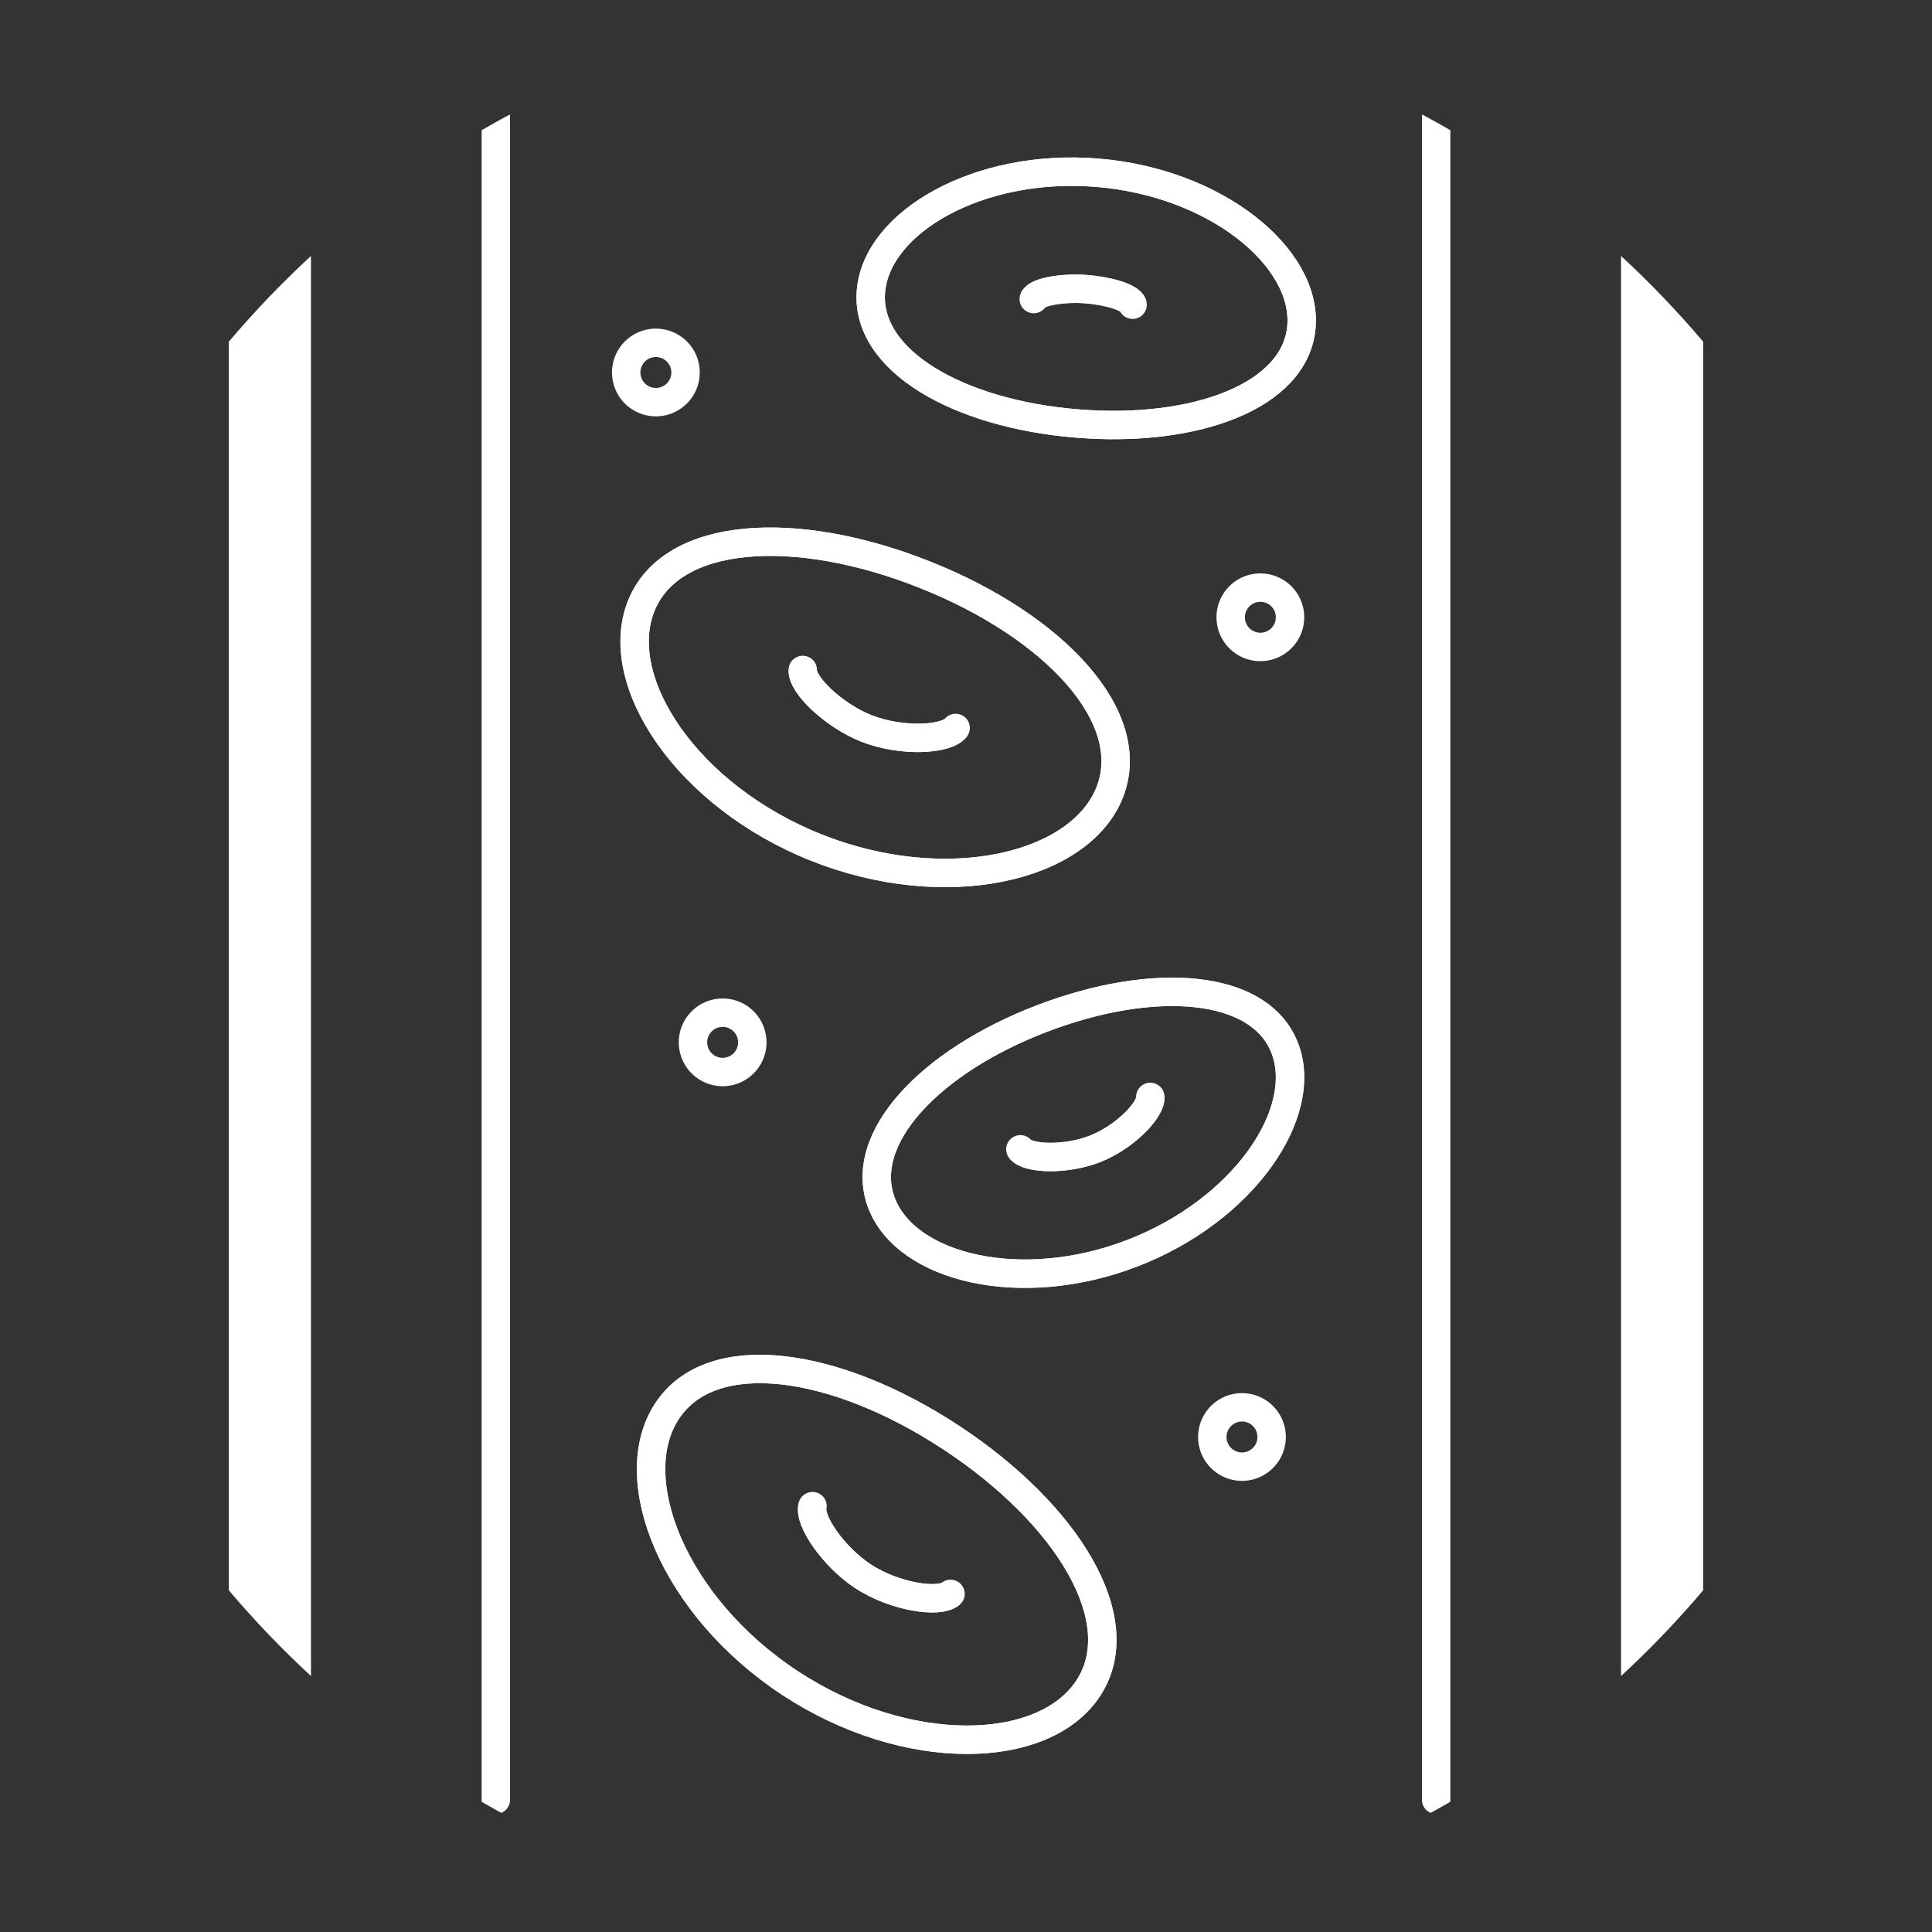 <svg xmlns="http://www.w3.org/2000/svg" xmlns:xlink="http://www.w3.org/1999/xlink" width="68" height="68" viewBox="0 0 68 68">
  <rect x="0" y="0" width="68" height="68" fill="#333333" stroke="none"/>
  <defs>
    <clipPath id="clip-path">
      <circle id="Ellipse_14" data-name="Ellipse 14" cx="34" cy="34" r="34" transform="translate(681 532)" fill="none" stroke="#fff" stroke-width="1"/>
    </clipPath>
    <clipPath id="clip-path-2">
      <rect id="Rectangle_136" data-name="Rectangle 136" width="51.894" height="62.078" fill="none" stroke="#fff" stroke-width="1"/>
    </clipPath>
  </defs>
  <g id="Udrożnij_zatkane_tętnice" data-name="Udrożnij zatkane tętnice" transform="translate(-681 -532)" clip-path="url(#clip-path)">
    <g id="Group_256" data-name="Group 256" transform="translate(689.053 534.66)">
      <g id="Group_254" data-name="Group 254" clip-path="url(#clip-path-2)">
        <line id="Line_13" data-name="Line 13" y1="59.294" transform="translate(1.392 1.392)" fill="none" stroke="#fff" stroke-linecap="round" stroke-linejoin="round" stroke-width="3"/>
        <line id="Line_14" data-name="Line 14" y2="59.294" transform="translate(50.502 1.392)" fill="none" stroke="#fff" stroke-linecap="round" stroke-linejoin="round" stroke-width="3"/>
        <line id="Line_15" data-name="Line 15" y1="59.294" transform="translate(9.399 1.392)" fill="none" stroke="#fff" stroke-linecap="round" stroke-linejoin="round" stroke-width="1"/>
        <line id="Line_16" data-name="Line 16" y2="59.294" transform="translate(42.495 1.392)" fill="none" stroke="#fff" stroke-linecap="round" stroke-linejoin="round" stroke-width="1"/>
        <path id="Path_54" data-name="Path 54" d="M228.958,665.334c-1.57,2.384-6.406,2.505-10.5-.19s-5.892-7.186-4.322-9.57,5.913-1.757,10.006.938,6.384,6.438,4.815,8.821" transform="translate(-198.71 -608.57)" fill="none" stroke="#fff" stroke-width="1"/>
        <path id="Path_55" data-name="Path 55" d="M228.958,665.334c-1.57,2.384-6.406,2.505-10.5-.19s-5.892-7.186-4.322-9.57,5.913-1.757,10.006.938S230.528,662.951,228.958,665.334Z" transform="translate(-198.71 -608.57)" fill="none" stroke="#fff" stroke-linecap="round" stroke-linejoin="round" stroke-width="1"/>
        <path id="Path_56" data-name="Path 56" d="M299.852,726.549c-.414.347-1.982.1-3.08-.619-1.046-.689-1.917-1.967-1.777-2.469" transform="translate(-274.45 -673.11)" fill="none" stroke="#fff" stroke-width="1"/>
        <path id="Path_57" data-name="Path 57" d="M299.852,726.549c-.414.347-1.982.1-3.08-.619-1.046-.689-1.917-1.967-1.777-2.469" transform="translate(-274.45 -673.11)" fill="none" stroke="#fff" stroke-linecap="round" stroke-linejoin="round" stroke-width="1"/>
        <path id="Path_58" data-name="Path 58" d="M221.938,244.612c-1.055,2.652-5.767,3.749-10.32,1.938s-7.224-5.846-6.169-8.5,5.436-2.917,9.989-1.105,7.555,5.013,6.5,7.665" transform="translate(-190.936 -219.377)" fill="none" stroke="#fff" stroke-width="1"/>
        <path id="Path_59" data-name="Path 59" d="M221.938,244.612c-1.055,2.652-5.767,3.749-10.32,1.938s-7.224-5.846-6.169-8.5,5.436-2.917,9.989-1.105S222.992,241.961,221.938,244.612Z" transform="translate(-190.936 -219.377)" fill="none" stroke="#fff" stroke-linecap="round" stroke-linejoin="round" stroke-width="1"/>
        <path id="Path_60" data-name="Path 60" d="M295.631,302.616c-.336.424-1.92.5-3.142.017-1.164-.463-2.275-1.539-2.239-2.058" transform="translate(-270.048 -279.655)" fill="none" stroke="#fff" stroke-width="1"/>
        <path id="Path_61" data-name="Path 61" d="M295.631,302.616c-.336.424-1.92.5-3.142.017-1.164-.463-2.275-1.539-2.239-2.058" transform="translate(-270.048 -279.655)" fill="none" stroke="#fff" stroke-linecap="round" stroke-linejoin="round" stroke-width="1"/>
        <path id="Path_62" data-name="Path 62" d="M342.04,465.247c.878,2.282-1.449,5.712-5.367,7.22s-7.945.522-8.823-1.76,1.724-5,5.643-6.5,7.669-1.238,8.547,1.044" transform="translate(-304.873 -431.018)" fill="none" stroke="#fff" stroke-width="1"/>
        <path id="Path_63" data-name="Path 63" d="M342.04,465.247c.878,2.282-1.449,5.712-5.367,7.22s-7.945.522-8.823-1.76,1.724-5,5.643-6.5S341.161,462.965,342.04,465.247Z" transform="translate(-304.873 -431.018)" fill="none" stroke="#fff" stroke-linecap="round" stroke-linejoin="round" stroke-width="1"/>
        <path id="Path_64" data-name="Path 64" d="M404.884,516.49c.035.462-.915,1.433-1.967,1.838-1,.385-2.326.355-2.606.007" transform="translate(-372.45 -480.543)" fill="none" stroke="#fff" stroke-width="1"/>
        <path id="Path_65" data-name="Path 65" d="M404.884,516.49c.035.462-.915,1.433-1.967,1.838-1,.385-2.326.355-2.606.007" transform="translate(-372.45 -480.543)" fill="none" stroke="#fff" stroke-linecap="round" stroke-linejoin="round" stroke-width="1"/>
        <path id="Path_66" data-name="Path 66" d="M324.624,52.822c.2-2.437,3.786-4.516,7.97-4.173s7.383,2.98,7.183,5.417-3.723,3.751-7.907,3.408-7.446-2.215-7.246-4.652" transform="translate(-302.023 -45.229)" fill="none" stroke="#fff" stroke-width="1"/>
        <path id="Path_67" data-name="Path 67" d="M324.624,52.822c.2-2.437,3.786-4.516,7.97-4.173s7.383,2.98,7.183,5.417-3.723,3.751-7.907,3.408S324.424,55.259,324.624,52.822Z" transform="translate(-302.023 -45.229)" fill="none" stroke="#fff" stroke-linecap="round" stroke-linejoin="round" stroke-width="1"/>
        <path id="Path_68" data-name="Path 68" d="M407.065,108.168c.119-.264,1.023-.407,1.818-.351.757.054,1.591.283,1.662.55" transform="translate(-378.734 -100.302)" fill="none" stroke="#fff" stroke-width="1"/>
        <path id="Path_69" data-name="Path 69" d="M407.065,108.168c.119-.264,1.023-.407,1.818-.351.757.054,1.591.283,1.662.55" transform="translate(-378.734 -100.302)" fill="none" stroke="#fff" stroke-linecap="round" stroke-linejoin="round" stroke-width="1"/>
        <path id="Path_70" data-name="Path 70" d="M202.8,135.575a1.044,1.044,0,1,1-1.458-.233A1.044,1.044,0,0,1,202.8,135.575Z" transform="translate(-186.923 -125.737)" fill="none" stroke="#fff" stroke-linecap="round" stroke-linejoin="round" stroke-width="1"/>
        <path id="Path_71" data-name="Path 71" d="M508.554,259.375a1.044,1.044,0,1,1-1.458-.233A1.044,1.044,0,0,1,508.554,259.375Z" transform="translate(-471.401 -240.921)" fill="none" stroke="#fff" stroke-linecap="round" stroke-linejoin="round" stroke-width="1"/>
        <path id="Path_72" data-name="Path 72" d="M236.627,474.323a1.044,1.044,0,1,1-1.458-.233A1.044,1.044,0,0,1,236.627,474.323Z" transform="translate(-218.4 -440.908)" fill="none" stroke="#fff" stroke-linecap="round" stroke-linejoin="round" stroke-width="1"/>
        <path id="Path_73" data-name="Path 73" d="M499.3,673.894a1.044,1.044,0,1,1-1.458-.233A1.044,1.044,0,0,1,499.3,673.894Z" transform="translate(-462.794 -626.589)" fill="none" stroke="#fff" stroke-linecap="round" stroke-linejoin="round" stroke-width="1"/>
      </g>
    </g>
  </g>
</svg>
